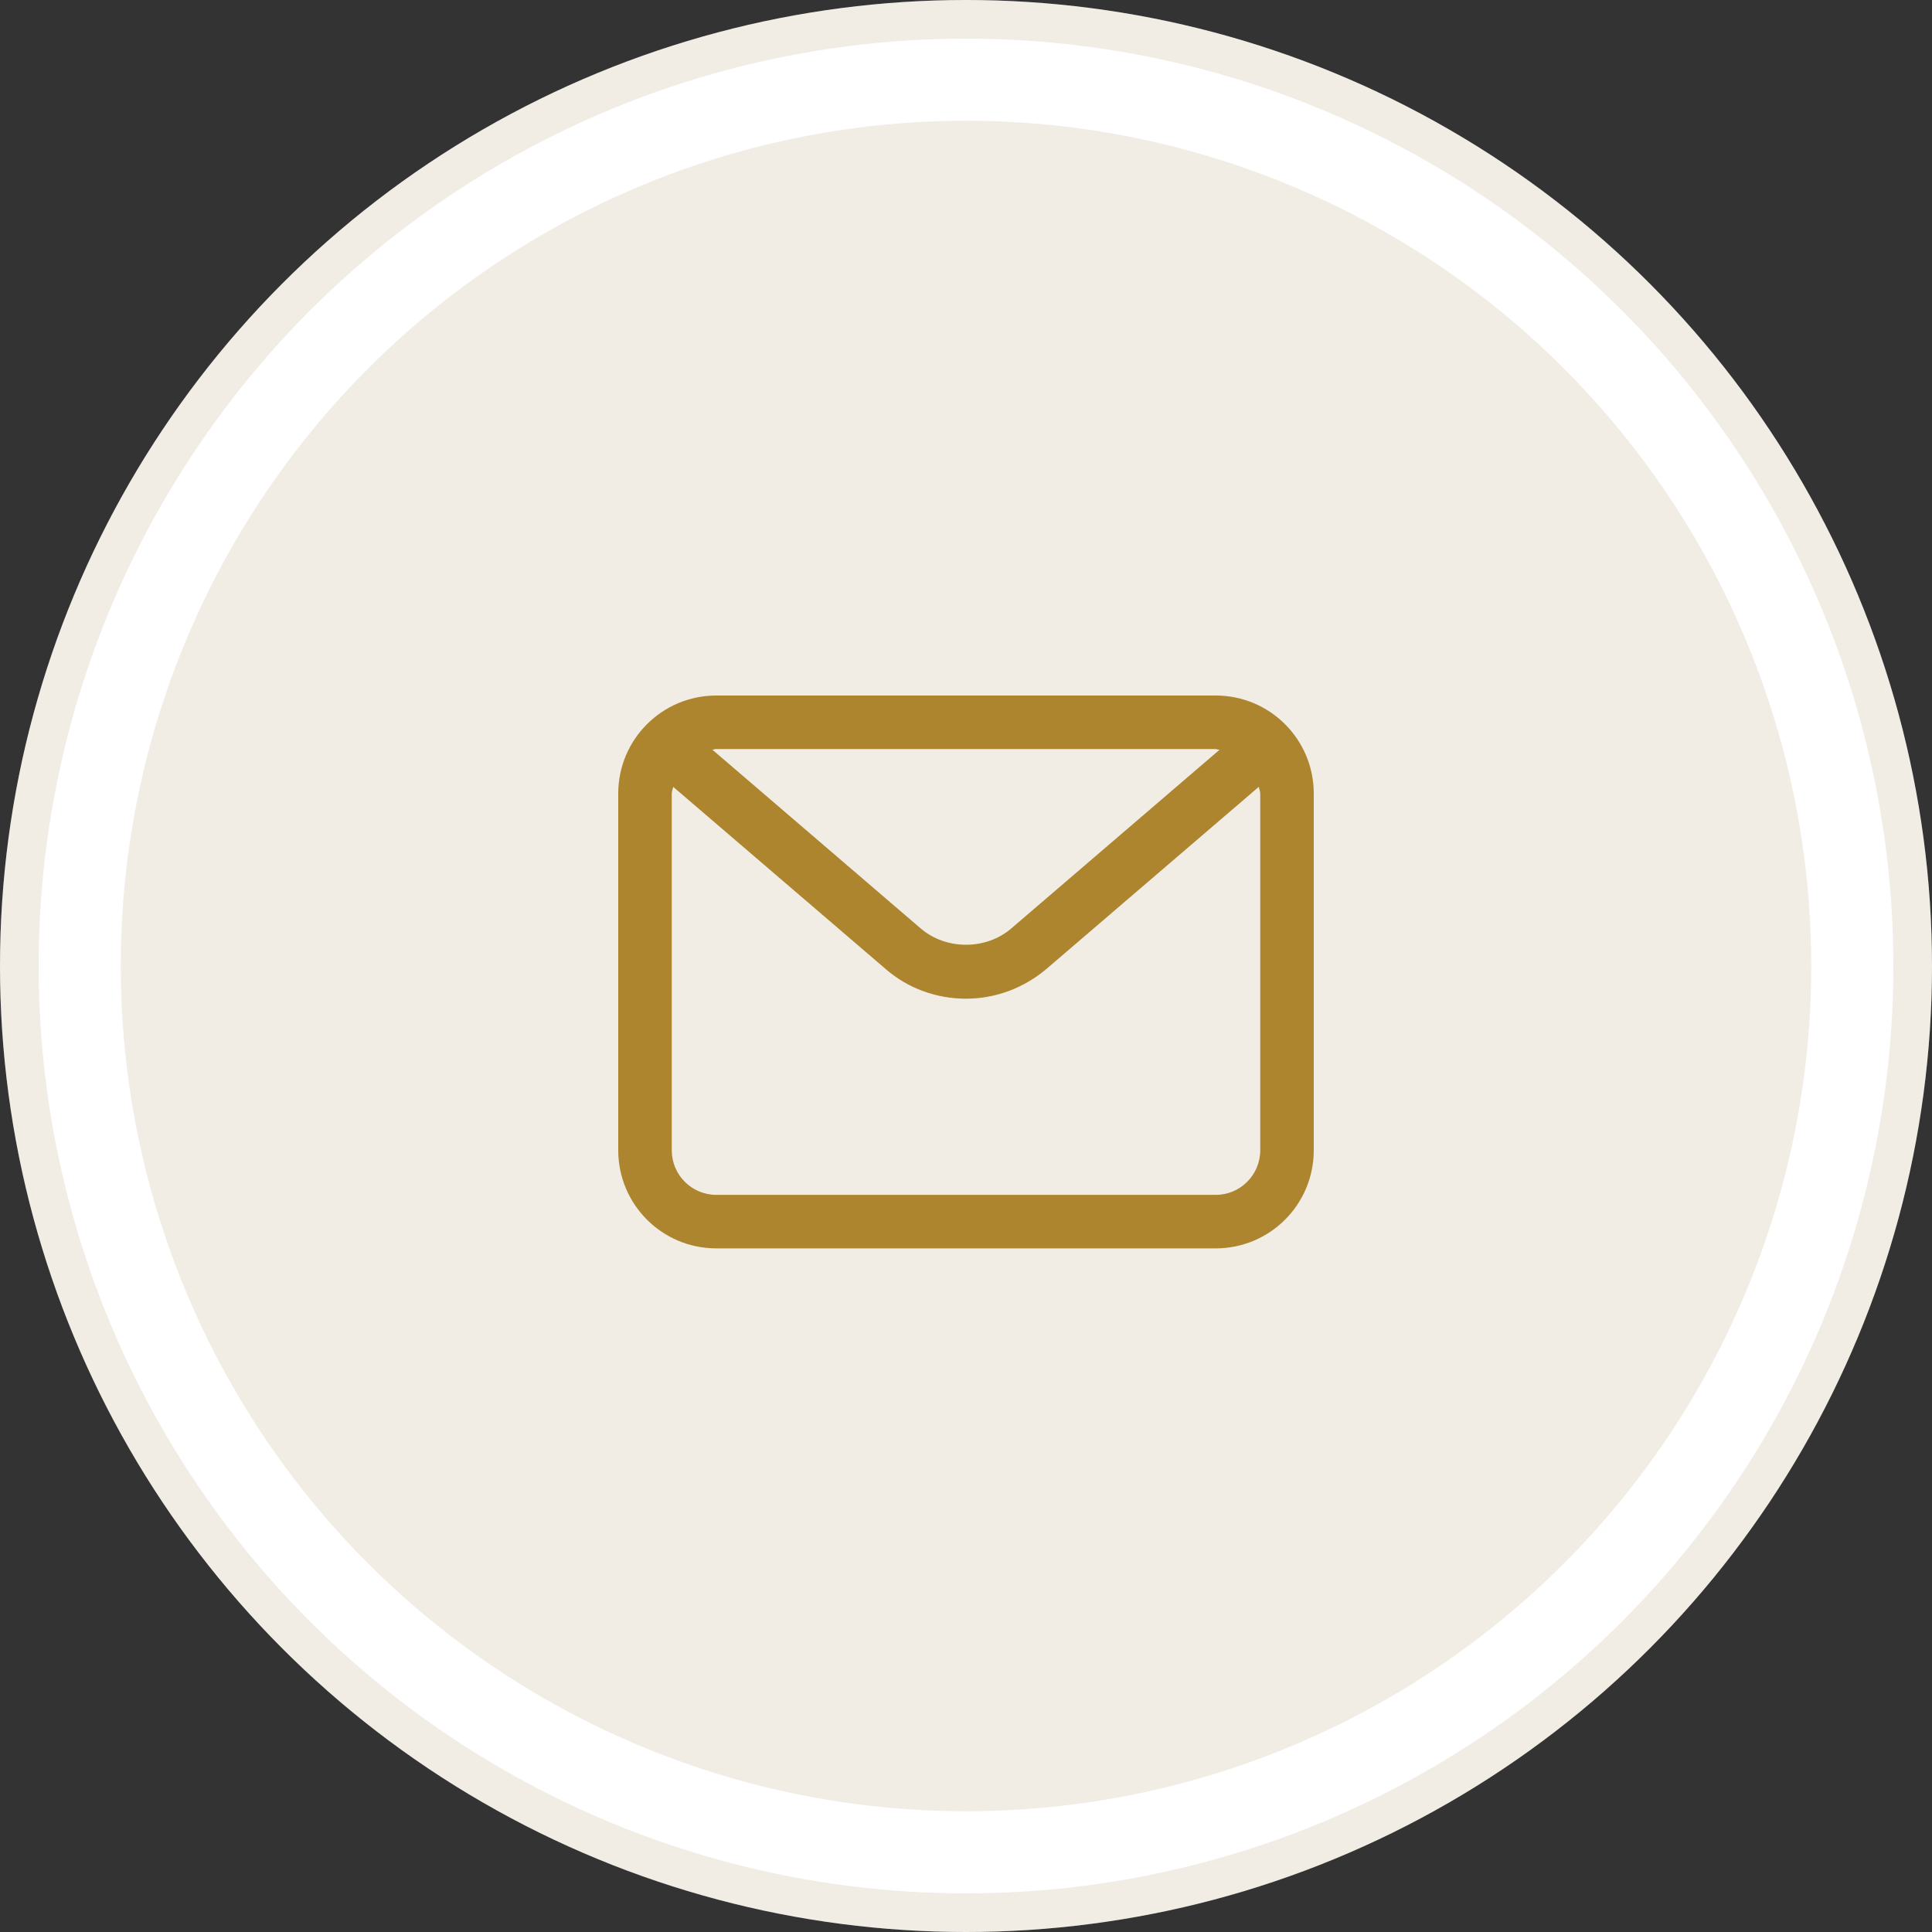 <svg width="50" height="50" viewBox="0 0 50 50" fill="none" xmlns="http://www.w3.org/2000/svg">
<rect x="0" y="0" width="50" height="50" fill="#333333" stroke="none"/>
<circle cx="25" cy="25" r="25" fill="white"/>
<circle cx="25" cy="25" r="24.5" stroke="#AC9366" stroke-opacity="0.17"/>
<circle cx="25" cy="25" r="21.875" fill="#AC9366" fill-opacity="0.17"/>
<path d="M31.462 18H18.538C17.135 18 16 19.135 16 20.538V29.769C16 31.172 17.135 32.308 18.538 32.308H31.462C32.865 32.308 34 31.172 34 29.769V20.538C34 19.135 32.865 18 31.462 18ZM31.462 19.385C31.462 19.385 31.526 19.403 31.563 19.403L26.172 24.028C25.517 24.591 24.483 24.591 23.828 24.028L18.437 19.403C18.437 19.403 18.502 19.385 18.538 19.385H31.462ZM32.615 29.769C32.615 30.406 32.099 30.923 31.462 30.923H18.538C17.901 30.923 17.385 30.406 17.385 29.769V20.538C17.385 20.474 17.412 20.419 17.422 20.363L22.923 25.08C23.495 25.578 24.234 25.846 25 25.846C25.766 25.846 26.495 25.569 27.077 25.08L32.578 20.363C32.588 20.428 32.615 20.474 32.615 20.538V29.769Z" fill="#AC852E"/>
</svg>
